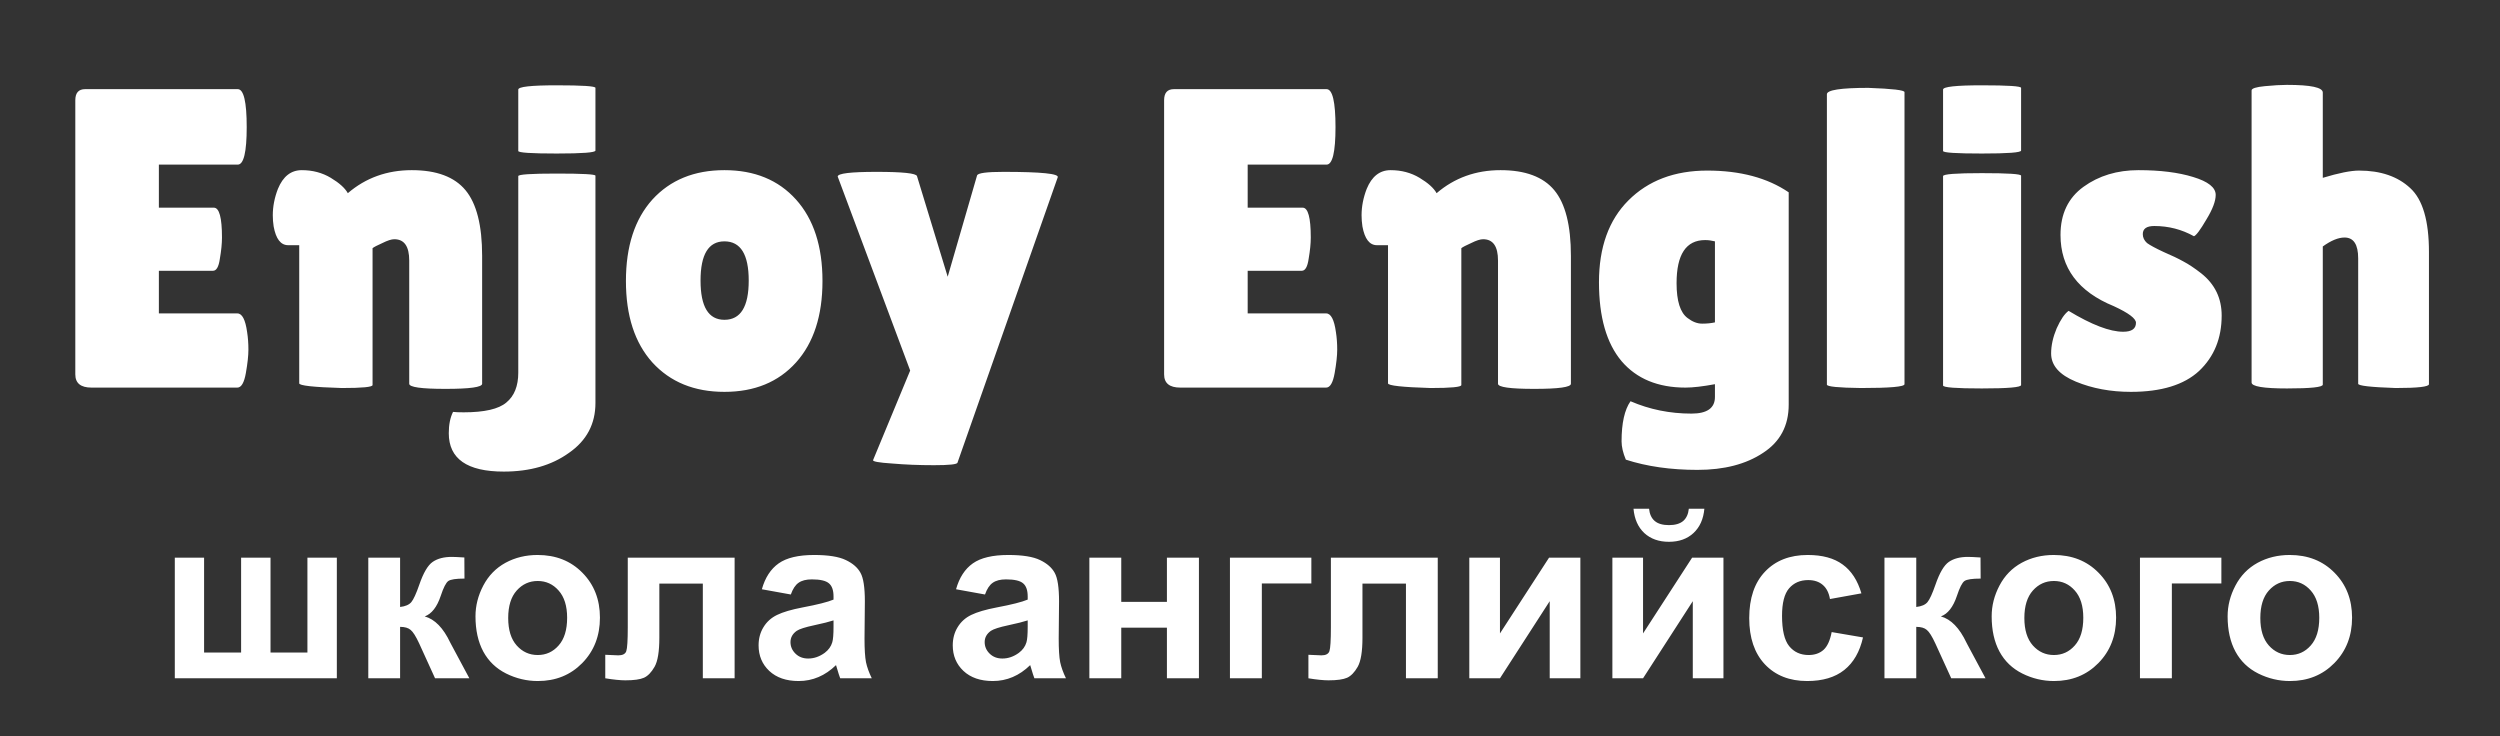 <?xml version="1.0" encoding="UTF-8"?> <svg xmlns="http://www.w3.org/2000/svg" width="129" height="38" viewBox="0 0 129 38" fill="none"><rect x="0" y="0" width="129" height="38" fill="#333333" stroke="none"/><path d="M11.036 10.716C11.315 10.716 11.454 11.229 11.454 12.256C11.454 12.564 11.418 12.931 11.344 13.356C11.286 13.767 11.168 13.972 10.992 13.972H8.198V16.172H12.246C12.495 16.172 12.664 16.495 12.752 17.14C12.796 17.419 12.818 17.719 12.818 18.042C12.818 18.35 12.774 18.753 12.686 19.252C12.598 19.751 12.451 20 12.246 20H4.722C4.165 20 3.886 19.773 3.886 19.318V5.172C3.886 4.791 4.055 4.6 4.392 4.6H12.268C12.576 4.6 12.73 5.253 12.73 6.558C12.73 7.849 12.576 8.494 12.268 8.494H8.198V10.716H11.036ZM19.224 19.868C19.224 19.971 18.696 20.022 17.64 20.022C16.173 19.978 15.44 19.897 15.44 19.78V12.652H14.868C14.486 12.652 14.237 12.329 14.12 11.684C14.09 11.493 14.076 11.303 14.076 11.112C14.076 10.657 14.164 10.203 14.34 9.748C14.604 9.103 15.014 8.78 15.572 8.78C16.129 8.78 16.628 8.912 17.068 9.176C17.508 9.44 17.801 9.704 17.948 9.968C18.872 9.176 19.972 8.78 21.248 8.78C22.524 8.78 23.448 9.125 24.02 9.814C24.592 10.503 24.878 11.633 24.878 13.202V19.802C24.878 19.978 24.247 20.066 22.986 20.066C21.739 20.066 21.116 19.978 21.116 19.802V13.444C21.116 12.711 20.859 12.344 20.346 12.344C20.199 12.344 19.994 12.41 19.73 12.542C19.466 12.659 19.297 12.747 19.224 12.806V19.868ZM26.743 19.23V9.088C26.743 9 27.403 8.956 28.723 8.956C30.058 8.956 30.725 8.993 30.725 9.066V20.792C30.725 21.877 30.27 22.735 29.361 23.366C28.466 24.011 27.344 24.334 25.995 24.334C24.103 24.334 23.157 23.674 23.157 22.354C23.157 21.914 23.23 21.547 23.377 21.254C23.509 21.269 23.692 21.276 23.927 21.276C24.998 21.276 25.731 21.107 26.127 20.77C26.538 20.433 26.743 19.919 26.743 19.23ZM26.743 7.79V4.622C26.743 4.475 27.403 4.402 28.723 4.402C30.058 4.402 30.725 4.446 30.725 4.534V7.768C30.725 7.871 30.058 7.922 28.723 7.922C27.403 7.922 26.743 7.878 26.743 7.79ZM33.662 18.702C32.752 17.69 32.298 16.289 32.298 14.5C32.298 12.711 32.752 11.31 33.662 10.298C34.586 9.286 35.825 8.78 37.38 8.78C38.934 8.78 40.166 9.286 41.076 10.298C41.985 11.31 42.44 12.711 42.44 14.5C42.44 16.289 41.985 17.69 41.076 18.702C40.166 19.714 38.934 20.22 37.38 20.22C35.825 20.22 34.586 19.714 33.662 18.702ZM37.38 12.454C36.558 12.454 36.148 13.129 36.148 14.478C36.148 15.827 36.558 16.502 37.38 16.502C38.216 16.502 38.634 15.827 38.634 14.478C38.634 13.129 38.216 12.454 37.38 12.454ZM43.225 9.11C43.225 8.949 43.892 8.868 45.227 8.868C46.576 8.868 47.273 8.941 47.317 9.088L48.901 14.28L50.419 9.044C50.477 8.927 50.932 8.868 51.783 8.868C53.733 8.868 54.665 8.963 54.577 9.154L49.407 23.872C49.392 23.96 48.989 24.004 48.197 24.004C47.419 24.004 46.694 23.975 46.019 23.916C45.344 23.872 45.022 23.813 45.051 23.74L46.965 19.12L43.225 9.11ZM67.218 10.716C67.496 10.716 67.636 11.229 67.636 12.256C67.636 12.564 67.599 12.931 67.526 13.356C67.467 13.767 67.35 13.972 67.174 13.972H64.38V16.172H68.428C68.677 16.172 68.846 16.495 68.934 17.14C68.978 17.419 69 17.719 69 18.042C69 18.35 68.956 18.753 68.868 19.252C68.78 19.751 68.633 20 68.428 20H60.904C60.346 20 60.068 19.773 60.068 19.318V5.172C60.068 4.791 60.236 4.6 60.574 4.6H68.45C68.758 4.6 68.912 5.253 68.912 6.558C68.912 7.849 68.758 8.494 68.45 8.494H64.38V10.716H67.218ZM75.405 19.868C75.405 19.971 74.877 20.022 73.821 20.022C72.355 19.978 71.621 19.897 71.621 19.78V12.652H71.049C70.668 12.652 70.419 12.329 70.301 11.684C70.272 11.493 70.257 11.303 70.257 11.112C70.257 10.657 70.345 10.203 70.521 9.748C70.785 9.103 71.196 8.78 71.753 8.78C72.311 8.78 72.809 8.912 73.249 9.176C73.689 9.44 73.983 9.704 74.129 9.968C75.053 9.176 76.153 8.78 77.429 8.78C78.705 8.78 79.629 9.125 80.201 9.814C80.773 10.503 81.059 11.633 81.059 13.202V19.802C81.059 19.978 80.429 20.066 79.167 20.066C77.921 20.066 77.297 19.978 77.297 19.802V13.444C77.297 12.711 77.041 12.344 76.527 12.344C76.381 12.344 76.175 12.41 75.911 12.542C75.647 12.659 75.479 12.747 75.405 12.806V19.868ZM86.973 20C85.55 20 84.45 19.545 83.673 18.636C82.895 17.712 82.507 16.355 82.507 14.566C82.507 12.762 83.013 11.354 84.025 10.342C85.051 9.315 86.408 8.802 88.095 8.802C89.796 8.802 91.197 9.176 92.297 9.924V20.88C92.297 21.965 91.857 22.794 90.977 23.366C90.097 23.953 88.967 24.246 87.589 24.246C86.21 24.246 84.978 24.07 83.893 23.718C83.746 23.366 83.673 23.051 83.673 22.772C83.673 21.833 83.827 21.144 84.135 20.704C85.117 21.129 86.166 21.342 87.281 21.342C88.087 21.342 88.491 21.056 88.491 20.484V19.824C87.86 19.941 87.354 20 86.973 20ZM87.985 12.388C87.002 12.388 86.511 13.129 86.511 14.61C86.511 15.534 86.701 16.135 87.083 16.414C87.332 16.605 87.581 16.7 87.831 16.7C88.08 16.7 88.3 16.678 88.491 16.634V12.454C88.315 12.41 88.146 12.388 87.985 12.388ZM98.272 19.824C98.272 19.956 97.524 20.022 96.028 20.022C94.855 20.007 94.268 19.949 94.268 19.846V4.864C94.268 4.644 94.98 4.534 96.402 4.534C97.649 4.578 98.272 4.651 98.272 4.754V19.824ZM104.288 19.868C104.288 19.985 103.614 20.044 102.264 20.044C100.93 20.044 100.262 19.993 100.262 19.89V9.088C100.262 8.985 100.93 8.934 102.264 8.934C103.614 8.934 104.288 8.978 104.288 9.066V19.868ZM104.288 7.768C104.288 7.871 103.614 7.922 102.264 7.922C100.93 7.922 100.262 7.878 100.262 7.79V4.622C100.262 4.475 100.93 4.402 102.264 4.402C103.614 4.402 104.288 4.446 104.288 4.534V7.768ZM106.74 16.04C107.928 16.759 108.867 17.118 109.556 17.118C109.996 17.118 110.216 16.964 110.216 16.656C110.216 16.436 109.835 16.15 109.072 15.798C107.239 15.05 106.322 13.825 106.322 12.124C106.322 11.039 106.718 10.21 107.51 9.638C108.302 9.066 109.248 8.78 110.348 8.78C111.463 8.78 112.401 8.897 113.164 9.132C113.941 9.367 114.33 9.675 114.33 10.056C114.33 10.379 114.169 10.804 113.846 11.332C113.538 11.86 113.325 12.146 113.208 12.19C112.577 11.838 111.895 11.662 111.162 11.662C110.766 11.662 110.568 11.801 110.568 12.08C110.568 12.256 110.641 12.41 110.788 12.542C110.949 12.659 111.235 12.813 111.646 13.004C112.057 13.18 112.394 13.341 112.658 13.488C112.937 13.635 113.245 13.84 113.582 14.104C114.286 14.661 114.638 15.387 114.638 16.282C114.638 17.455 114.249 18.409 113.472 19.142C112.695 19.861 111.521 20.22 109.952 20.22C108.911 20.22 107.965 20.044 107.114 19.692C106.263 19.34 105.838 18.856 105.838 18.24C105.838 17.829 105.933 17.397 106.124 16.942C106.329 16.487 106.535 16.187 106.74 16.04ZM119.856 19.846C119.856 19.978 119.24 20.044 118.008 20.044C116.791 20.044 116.182 19.941 116.182 19.736V4.666C116.182 4.563 116.41 4.49 116.864 4.446C117.319 4.402 117.7 4.38 118.008 4.38C119.24 4.38 119.856 4.512 119.856 4.776V9.176C120.678 8.927 121.301 8.802 121.726 8.802C122.841 8.802 123.721 9.103 124.366 9.704C125.012 10.291 125.334 11.391 125.334 13.004V19.824C125.334 19.956 124.762 20.022 123.618 20.022C122.328 19.978 121.682 19.905 121.682 19.802V13.334C121.682 12.615 121.448 12.256 120.978 12.256C120.656 12.256 120.282 12.41 119.856 12.718V19.846Z" fill="white"></path><path d="M9.02 28.777H10.531V33.67H12.441V28.777H13.959V33.67H15.863V28.777H17.381V35H9.02V28.777ZM19.004 28.777H20.645V31.32C20.918 31.289 21.111 31.205 21.225 31.068C21.338 30.932 21.475 30.633 21.635 30.172C21.846 29.559 22.076 29.166 22.326 28.994C22.576 28.822 22.904 28.736 23.311 28.736C23.436 28.736 23.652 28.746 23.961 28.766L23.967 29.855C23.533 29.855 23.256 29.896 23.135 29.979C23.014 30.064 22.883 30.32 22.742 30.746C22.551 31.32 22.275 31.674 21.916 31.807C22.436 31.951 22.875 32.402 23.234 33.16C23.254 33.199 23.275 33.24 23.299 33.283L24.219 35H22.449L21.629 33.201C21.461 32.838 21.314 32.605 21.189 32.504C21.068 32.398 20.887 32.346 20.645 32.346V35H19.004V28.777ZM24.535 31.801C24.535 31.254 24.67 30.725 24.939 30.213C25.209 29.701 25.59 29.311 26.082 29.041C26.578 28.771 27.131 28.637 27.74 28.637C28.682 28.637 29.453 28.943 30.055 29.557C30.656 30.166 30.957 30.938 30.957 31.871C30.957 32.812 30.652 33.594 30.043 34.215C29.438 34.832 28.674 35.141 27.752 35.141C27.182 35.141 26.637 35.012 26.117 34.754C25.602 34.496 25.209 34.119 24.939 33.623C24.67 33.123 24.535 32.516 24.535 31.801ZM26.223 31.889C26.223 32.506 26.369 32.978 26.662 33.307C26.955 33.635 27.316 33.799 27.746 33.799C28.176 33.799 28.535 33.635 28.824 33.307C29.117 32.978 29.264 32.502 29.264 31.877C29.264 31.268 29.117 30.799 28.824 30.471C28.535 30.143 28.176 29.979 27.746 29.979C27.316 29.979 26.955 30.143 26.662 30.471C26.369 30.799 26.223 31.271 26.223 31.889ZM32.393 28.777H37.906V35H36.266V30.113H34.022V32.908C34.022 33.619 33.94 34.119 33.775 34.408C33.611 34.693 33.43 34.881 33.23 34.971C33.031 35.06 32.711 35.105 32.27 35.105C32.008 35.105 31.662 35.07 31.232 35V33.787C31.268 33.787 31.359 33.791 31.508 33.799C31.68 33.81 31.812 33.816 31.906 33.816C32.129 33.816 32.266 33.744 32.316 33.6C32.367 33.451 32.393 33.043 32.393 32.375V28.777ZM40.807 30.676L39.312 30.406C39.48 29.805 39.77 29.359 40.18 29.07C40.59 28.781 41.199 28.637 42.008 28.637C42.742 28.637 43.289 28.725 43.648 28.9C44.008 29.072 44.26 29.293 44.404 29.562C44.553 29.828 44.627 30.318 44.627 31.033L44.609 32.955C44.609 33.502 44.635 33.906 44.685 34.168C44.74 34.426 44.84 34.703 44.984 35H43.355C43.312 34.891 43.26 34.728 43.197 34.514C43.17 34.416 43.15 34.352 43.139 34.32C42.857 34.594 42.557 34.799 42.236 34.935C41.916 35.072 41.574 35.141 41.211 35.141C40.57 35.141 40.065 34.967 39.693 34.619C39.326 34.272 39.143 33.832 39.143 33.301C39.143 32.949 39.227 32.637 39.395 32.363C39.562 32.086 39.797 31.875 40.098 31.73C40.402 31.582 40.84 31.453 41.41 31.344C42.18 31.199 42.713 31.064 43.01 30.939V30.775C43.01 30.459 42.932 30.234 42.775 30.102C42.619 29.965 42.324 29.896 41.891 29.896C41.598 29.896 41.369 29.955 41.205 30.072C41.041 30.186 40.908 30.387 40.807 30.676ZM43.01 32.012C42.799 32.082 42.465 32.166 42.008 32.264C41.551 32.361 41.252 32.457 41.111 32.551C40.897 32.703 40.789 32.897 40.789 33.131C40.789 33.361 40.875 33.56 41.047 33.728C41.219 33.897 41.438 33.98 41.703 33.98C42 33.98 42.283 33.883 42.553 33.688C42.752 33.539 42.883 33.357 42.945 33.143C42.988 33.002 43.01 32.734 43.01 32.34V32.012ZM50.826 30.676L49.332 30.406C49.5 29.805 49.789 29.359 50.199 29.07C50.609 28.781 51.219 28.637 52.027 28.637C52.762 28.637 53.309 28.725 53.668 28.9C54.027 29.072 54.279 29.293 54.424 29.562C54.572 29.828 54.647 30.318 54.647 31.033L54.629 32.955C54.629 33.502 54.654 33.906 54.705 34.168C54.76 34.426 54.859 34.703 55.004 35H53.375C53.332 34.891 53.279 34.728 53.217 34.514C53.19 34.416 53.17 34.352 53.158 34.32C52.877 34.594 52.576 34.799 52.256 34.935C51.935 35.072 51.594 35.141 51.23 35.141C50.59 35.141 50.084 34.967 49.713 34.619C49.346 34.272 49.162 33.832 49.162 33.301C49.162 32.949 49.246 32.637 49.414 32.363C49.582 32.086 49.816 31.875 50.117 31.73C50.422 31.582 50.859 31.453 51.43 31.344C52.199 31.199 52.732 31.064 53.029 30.939V30.775C53.029 30.459 52.951 30.234 52.795 30.102C52.639 29.965 52.344 29.896 51.91 29.896C51.617 29.896 51.389 29.955 51.225 30.072C51.06 30.186 50.928 30.387 50.826 30.676ZM53.029 32.012C52.818 32.082 52.484 32.166 52.027 32.264C51.57 32.361 51.272 32.457 51.131 32.551C50.916 32.703 50.809 32.897 50.809 33.131C50.809 33.361 50.895 33.56 51.066 33.728C51.238 33.897 51.457 33.98 51.723 33.98C52.02 33.98 52.303 33.883 52.572 33.688C52.772 33.539 52.902 33.357 52.965 33.143C53.008 33.002 53.029 32.734 53.029 32.34V32.012ZM56.211 28.777H57.857V31.057H60.213V28.777H61.865V35H60.213V32.387H57.857V35H56.211V28.777ZM63.465 28.777H67.666V30.107H65.111V35H63.465V28.777ZM68.674 28.777H74.188V35H72.547V30.113H70.303V32.908C70.303 33.619 70.221 34.119 70.057 34.408C69.893 34.693 69.711 34.881 69.512 34.971C69.312 35.06 68.992 35.105 68.551 35.105C68.289 35.105 67.943 35.07 67.514 35V33.787C67.549 33.787 67.641 33.791 67.789 33.799C67.961 33.81 68.094 33.816 68.188 33.816C68.41 33.816 68.547 33.744 68.598 33.6C68.648 33.451 68.674 33.043 68.674 32.375V28.777ZM75.816 28.777H77.398V32.685L79.93 28.777H81.547V35H79.965V31.021L77.398 35H75.816V28.777ZM83.199 28.777H84.781V32.685L87.312 28.777H88.93V35H87.348V31.021L84.781 35H83.199V28.777ZM87.143 26.252H87.945C87.898 26.783 87.711 27.201 87.383 27.506C87.059 27.807 86.637 27.957 86.117 27.957C85.598 27.957 85.174 27.807 84.846 27.506C84.522 27.201 84.336 26.783 84.289 26.252H85.092C85.119 26.529 85.217 26.74 85.385 26.885C85.553 27.025 85.797 27.096 86.117 27.096C86.438 27.096 86.682 27.025 86.85 26.885C87.018 26.74 87.115 26.529 87.143 26.252ZM96.049 30.617L94.426 30.91C94.371 30.586 94.246 30.342 94.051 30.178C93.859 30.014 93.609 29.932 93.301 29.932C92.891 29.932 92.562 30.074 92.316 30.359C92.074 30.641 91.953 31.113 91.953 31.777C91.953 32.516 92.076 33.037 92.322 33.342C92.572 33.647 92.906 33.799 93.324 33.799C93.637 33.799 93.893 33.711 94.092 33.535C94.291 33.355 94.432 33.049 94.514 32.615L96.131 32.891C95.963 33.633 95.641 34.193 95.164 34.572C94.688 34.951 94.049 35.141 93.248 35.141C92.338 35.141 91.611 34.853 91.068 34.279C90.529 33.705 90.26 32.91 90.26 31.895C90.26 30.867 90.531 30.068 91.074 29.498C91.617 28.924 92.352 28.637 93.277 28.637C94.035 28.637 94.637 28.801 95.082 29.129C95.531 29.453 95.853 29.949 96.049 30.617ZM97.238 28.777H98.879V31.32C99.152 31.289 99.346 31.205 99.459 31.068C99.572 30.932 99.709 30.633 99.869 30.172C100.08 29.559 100.311 29.166 100.561 28.994C100.811 28.822 101.139 28.736 101.545 28.736C101.67 28.736 101.887 28.746 102.195 28.766L102.201 29.855C101.768 29.855 101.49 29.896 101.369 29.979C101.248 30.064 101.117 30.32 100.977 30.746C100.785 31.32 100.51 31.674 100.15 31.807C100.67 31.951 101.109 32.402 101.469 33.16C101.488 33.199 101.51 33.24 101.533 33.283L102.453 35H100.684L99.863 33.201C99.695 32.838 99.549 32.605 99.424 32.504C99.303 32.398 99.121 32.346 98.879 32.346V35H97.238V28.777ZM102.77 31.801C102.77 31.254 102.904 30.725 103.174 30.213C103.443 29.701 103.824 29.311 104.316 29.041C104.812 28.771 105.365 28.637 105.975 28.637C106.916 28.637 107.688 28.943 108.289 29.557C108.891 30.166 109.191 30.938 109.191 31.871C109.191 32.812 108.887 33.594 108.277 34.215C107.672 34.832 106.908 35.141 105.986 35.141C105.416 35.141 104.871 35.012 104.352 34.754C103.836 34.496 103.443 34.119 103.174 33.623C102.904 33.123 102.77 32.516 102.77 31.801ZM104.457 31.889C104.457 32.506 104.604 32.978 104.896 33.307C105.189 33.635 105.551 33.799 105.98 33.799C106.41 33.799 106.77 33.635 107.059 33.307C107.352 32.978 107.498 32.502 107.498 31.877C107.498 31.268 107.352 30.799 107.059 30.471C106.77 30.143 106.41 29.979 105.98 29.979C105.551 29.979 105.189 30.143 104.896 30.471C104.604 30.799 104.457 31.271 104.457 31.889ZM110.422 28.777H114.623V30.107H112.068V35H110.422V28.777ZM114.945 31.801C114.945 31.254 115.08 30.725 115.35 30.213C115.619 29.701 116 29.311 116.492 29.041C116.988 28.771 117.541 28.637 118.15 28.637C119.092 28.637 119.863 28.943 120.465 29.557C121.066 30.166 121.367 30.938 121.367 31.871C121.367 32.812 121.062 33.594 120.453 34.215C119.848 34.832 119.084 35.141 118.162 35.141C117.592 35.141 117.047 35.012 116.527 34.754C116.012 34.496 115.619 34.119 115.35 33.623C115.08 33.123 114.945 32.516 114.945 31.801ZM116.633 31.889C116.633 32.506 116.779 32.978 117.072 33.307C117.365 33.635 117.727 33.799 118.156 33.799C118.586 33.799 118.945 33.635 119.234 33.307C119.527 32.978 119.674 32.502 119.674 31.877C119.674 31.268 119.527 30.799 119.234 30.471C118.945 30.143 118.586 29.979 118.156 29.979C117.727 29.979 117.365 30.143 117.072 30.471C116.779 30.799 116.633 31.271 116.633 31.889Z" fill="white"></path></svg> 